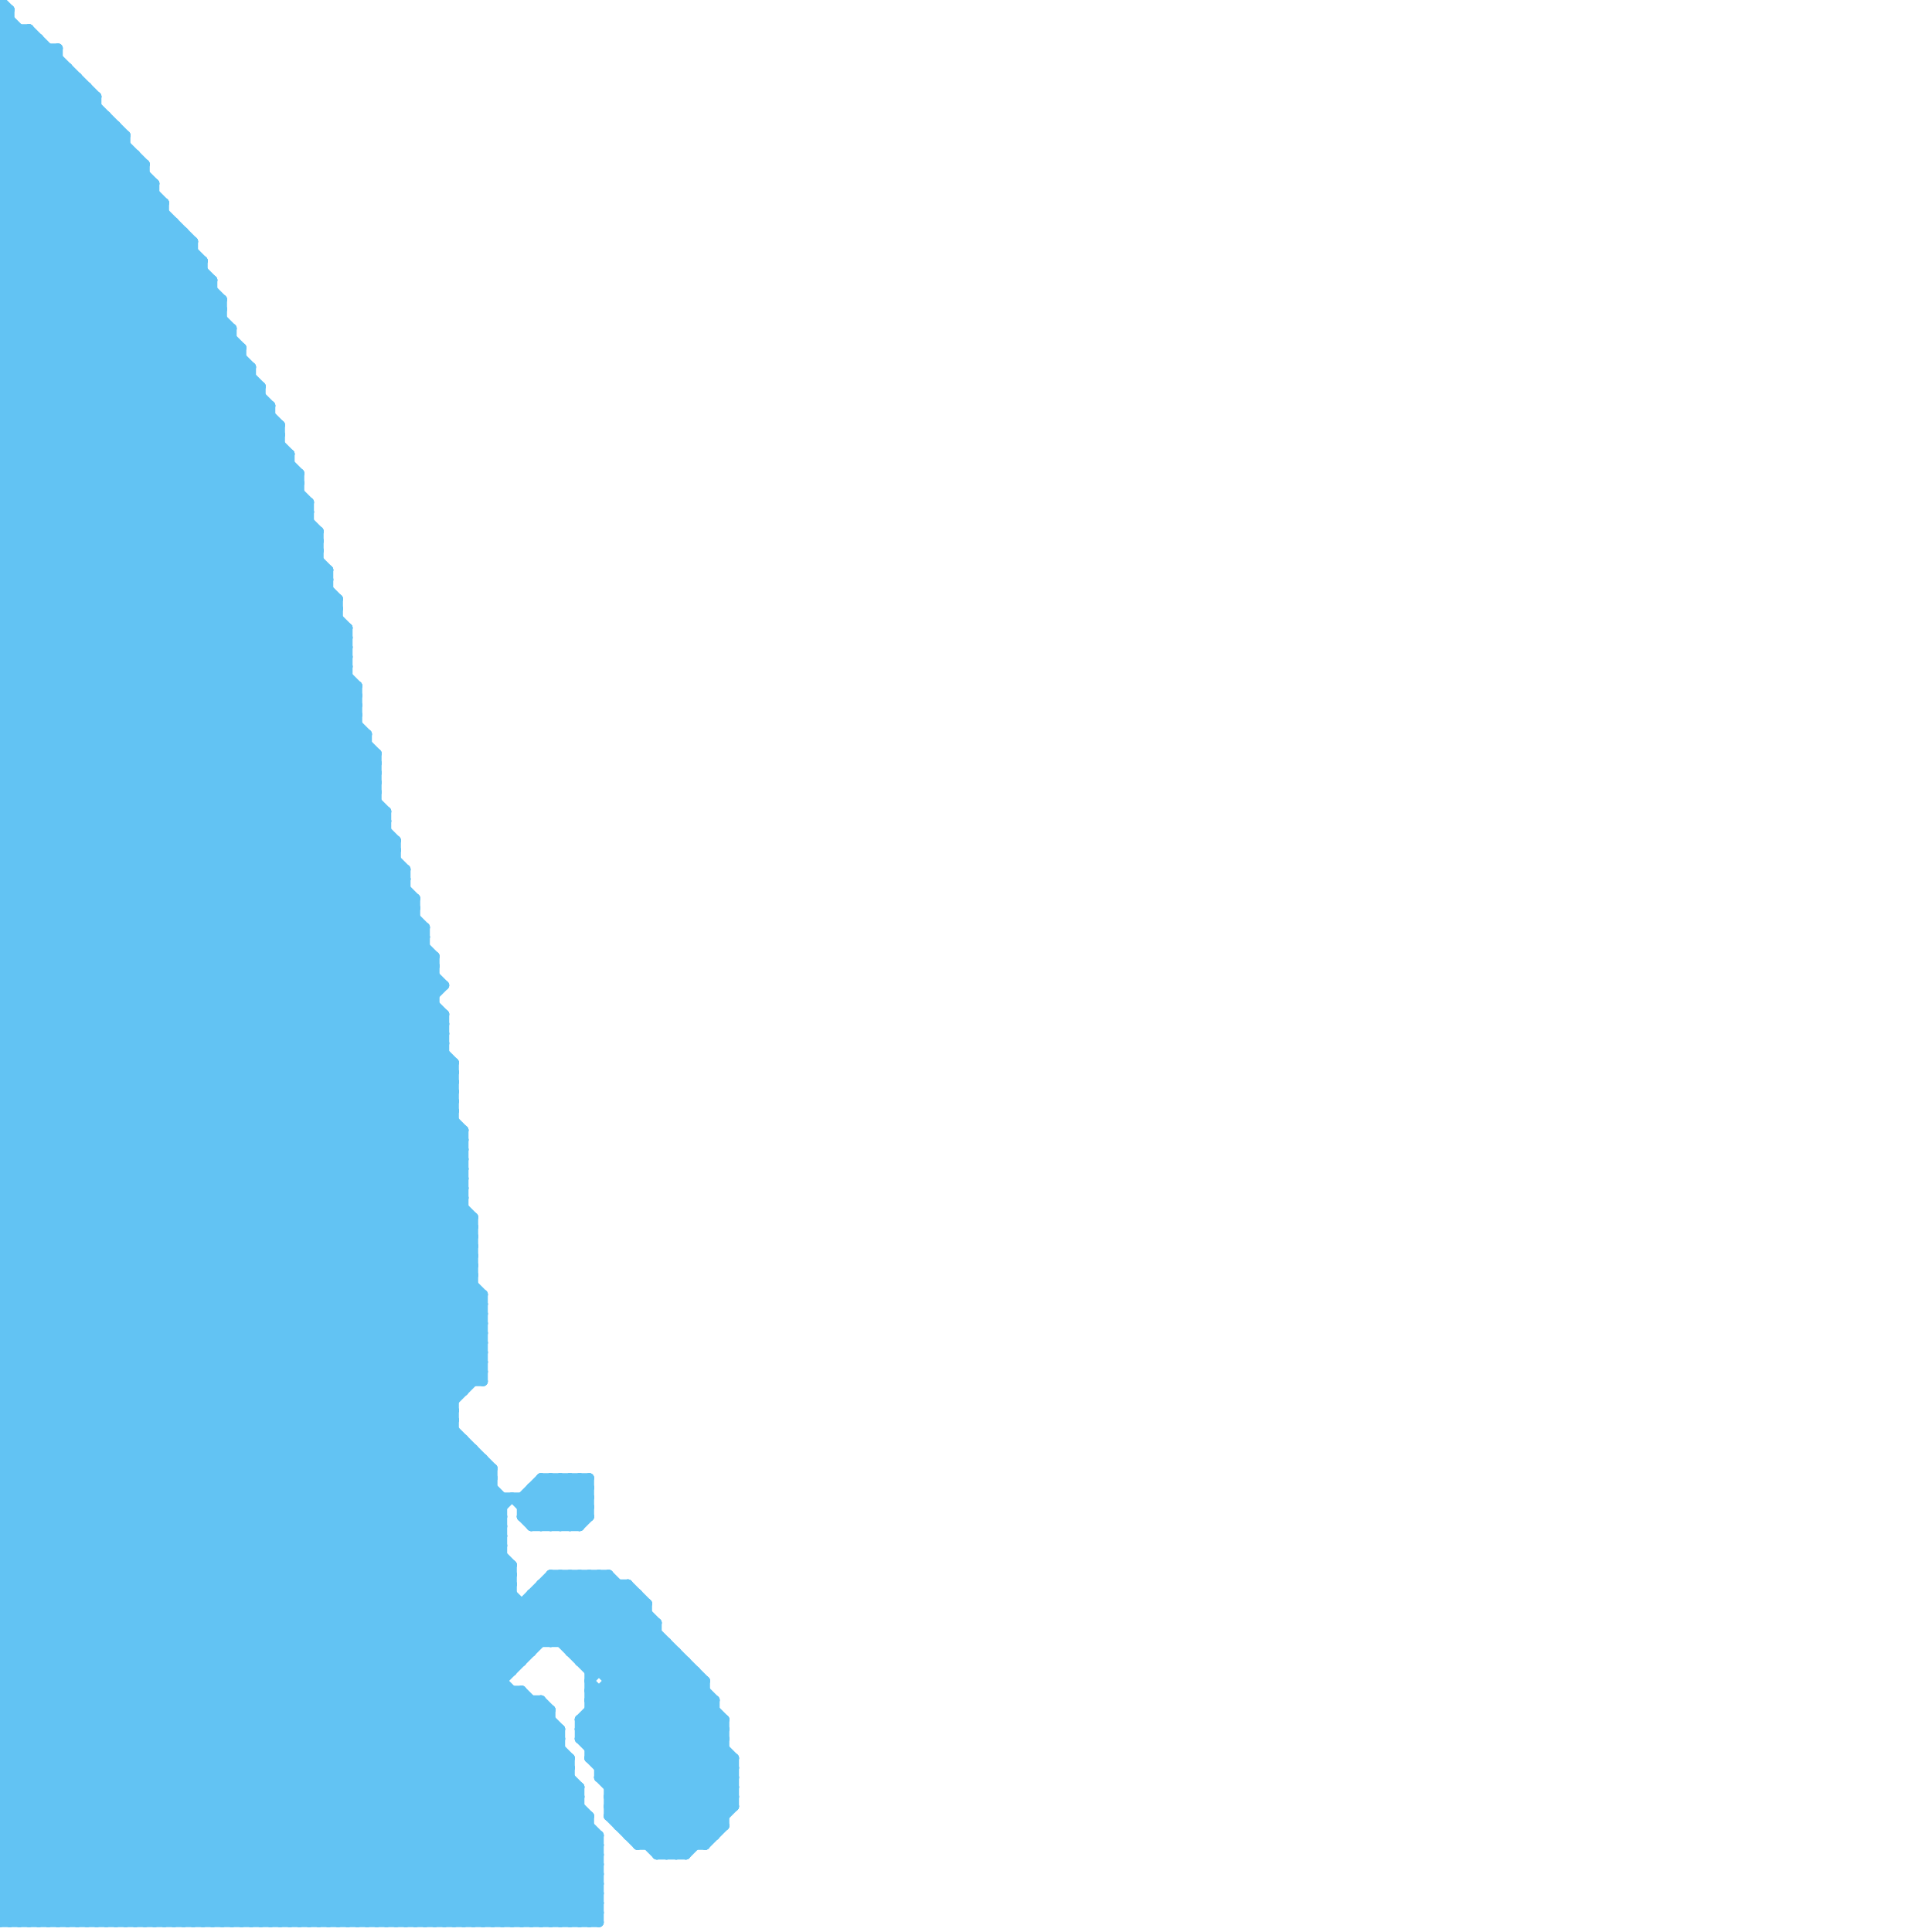 
<svg version="1.1" xmlns="http://www.w3.org/2000/svg" viewBox="0 0 200 200">
<style>line { stroke-width: 1; fill: none; stroke-linecap: round; stroke-linejoin: round; } .c0 { stroke: #62c3f3 }</style><line class="c0" x1="0" y1="22" x2="17" y2="22"/><line class="c0" x1="0" y1="52" x2="22" y2="30"/><line class="c0" x1="0" y1="124" x2="59" y2="183"/><line class="c0" x1="55" y1="165" x2="76" y2="186"/><line class="c0" x1="0" y1="28" x2="35" y2="63"/><line class="c0" x1="0" y1="174" x2="52" y2="174"/><line class="c0" x1="66" y1="190" x2="75" y2="181"/><line class="c0" x1="63" y1="188" x2="75" y2="188"/><line class="c0" x1="67" y1="166" x2="67" y2="191"/><line class="c0" x1="0" y1="111" x2="37" y2="74"/><line class="c0" x1="0" y1="90" x2="50" y2="140"/><line class="c0" x1="0" y1="92" x2="50" y2="142"/><line class="c0" x1="0" y1="149" x2="48" y2="149"/><line class="c0" x1="0" y1="37" x2="25" y2="37"/><line class="c0" x1="66" y1="191" x2="73" y2="191"/><line class="c0" x1="59" y1="182" x2="59" y2="199"/><line class="c0" x1="60" y1="178" x2="68" y2="170"/><line class="c0" x1="55" y1="176" x2="55" y2="199"/><line class="c0" x1="19" y1="24" x2="19" y2="199"/><line class="c0" x1="0" y1="99" x2="35" y2="64"/><line class="c0" x1="0" y1="126" x2="60" y2="186"/><line class="c0" x1="0" y1="150" x2="49" y2="199"/><line class="c0" x1="0" y1="50" x2="31" y2="50"/><line class="c0" x1="0" y1="145" x2="47" y2="145"/><line class="c0" x1="0" y1="137" x2="50" y2="137"/><line class="c0" x1="0" y1="147" x2="47" y2="147"/><line class="c0" x1="8" y1="199" x2="52" y2="155"/><line class="c0" x1="0" y1="97" x2="47" y2="144"/><line class="c0" x1="0" y1="102" x2="46" y2="102"/><line class="c0" x1="0" y1="71" x2="28" y2="43"/><line class="c0" x1="0" y1="199" x2="62" y2="199"/><line class="c0" x1="34" y1="199" x2="56" y2="177"/><line class="c0" x1="0" y1="44" x2="19" y2="25"/><line class="c0" x1="0" y1="24" x2="19" y2="24"/><line class="c0" x1="0" y1="181" x2="18" y2="199"/><line class="c0" x1="0" y1="193" x2="62" y2="193"/><line class="c0" x1="0" y1="119" x2="39" y2="80"/><line class="c0" x1="0" y1="100" x2="45" y2="100"/><line class="c0" x1="0" y1="158" x2="47" y2="111"/><line class="c0" x1="0" y1="89" x2="41" y2="89"/><line class="c0" x1="0" y1="30" x2="14" y2="16"/><line class="c0" x1="0" y1="102" x2="51" y2="153"/><line class="c0" x1="0" y1="44" x2="40" y2="84"/><line class="c0" x1="0" y1="144" x2="45" y2="99"/><line class="c0" x1="60" y1="180" x2="71" y2="191"/><line class="c0" x1="0" y1="138" x2="61" y2="199"/><line class="c0" x1="0" y1="172" x2="54" y2="172"/><line class="c0" x1="0" y1="189" x2="10" y2="199"/><line class="c0" x1="0" y1="41" x2="18" y2="23"/><line class="c0" x1="65" y1="190" x2="75" y2="180"/><line class="c0" x1="0" y1="77" x2="30" y2="47"/><line class="c0" x1="0" y1="79" x2="30" y2="49"/><line class="c0" x1="0" y1="116" x2="38" y2="78"/><line class="c0" x1="0" y1="61" x2="34" y2="61"/><line class="c0" x1="0" y1="36" x2="25" y2="36"/><line class="c0" x1="0" y1="104" x2="52" y2="156"/><line class="c0" x1="0" y1="136" x2="62" y2="198"/><line class="c0" x1="0" y1="141" x2="58" y2="199"/><line class="c0" x1="54" y1="156" x2="57" y2="153"/><line class="c0" x1="0" y1="194" x2="47" y2="147"/><line class="c0" x1="0" y1="8" x2="4" y2="4"/><line class="c0" x1="0" y1="120" x2="48" y2="120"/><line class="c0" x1="0" y1="102" x2="36" y2="66"/><line class="c0" x1="0" y1="104" x2="36" y2="68"/><line class="c0" x1="0" y1="122" x2="48" y2="122"/><line class="c0" x1="54" y1="166" x2="54" y2="172"/><line class="c0" x1="0" y1="196" x2="47" y2="149"/><line class="c0" x1="0" y1="34" x2="24" y2="34"/><line class="c0" x1="4" y1="4" x2="4" y2="199"/><line class="c0" x1="0" y1="149" x2="50" y2="199"/><line class="c0" x1="0" y1="74" x2="29" y2="45"/><line class="c0" x1="0" y1="55" x2="45" y2="100"/><line class="c0" x1="0" y1="126" x2="49" y2="126"/><line class="c0" x1="0" y1="76" x2="29" y2="47"/><line class="c0" x1="0" y1="93" x2="43" y2="93"/><line class="c0" x1="58" y1="179" x2="58" y2="199"/><line class="c0" x1="64" y1="164" x2="64" y2="189"/><line class="c0" x1="46" y1="105" x2="46" y2="199"/><line class="c0" x1="25" y1="199" x2="61" y2="163"/><line class="c0" x1="0" y1="6" x2="21" y2="27"/><line class="c0" x1="0" y1="99" x2="45" y2="99"/><line class="c0" x1="61" y1="176" x2="74" y2="176"/><line class="c0" x1="48" y1="149" x2="48" y2="199"/><line class="c0" x1="61" y1="182" x2="76" y2="182"/><line class="c0" x1="0" y1="188" x2="61" y2="188"/><line class="c0" x1="65" y1="164" x2="65" y2="190"/><line class="c0" x1="0" y1="113" x2="57" y2="170"/><line class="c0" x1="0" y1="152" x2="47" y2="199"/><line class="c0" x1="0" y1="84" x2="40" y2="84"/><line class="c0" x1="37" y1="71" x2="37" y2="199"/><line class="c0" x1="0" y1="52" x2="32" y2="52"/><line class="c0" x1="0" y1="190" x2="62" y2="190"/><line class="c0" x1="0" y1="54" x2="32" y2="54"/><line class="c0" x1="0" y1="165" x2="53" y2="165"/><line class="c0" x1="60" y1="179" x2="72" y2="191"/><line class="c0" x1="0" y1="78" x2="30" y2="48"/><line class="c0" x1="0" y1="156" x2="52" y2="156"/><line class="c0" x1="0" y1="118" x2="54" y2="172"/><line class="c0" x1="0" y1="121" x2="39" y2="82"/><line class="c0" x1="0" y1="179" x2="49" y2="130"/><line class="c0" x1="0" y1="181" x2="49" y2="132"/><line class="c0" x1="40" y1="199" x2="58" y2="181"/><line class="c0" x1="0" y1="115" x2="47" y2="115"/><line class="c0" x1="0" y1="0" x2="0" y2="199"/><line class="c0" x1="0" y1="197" x2="2" y2="199"/><line class="c0" x1="0" y1="65" x2="47" y2="112"/><line class="c0" x1="60" y1="172" x2="71" y2="172"/><line class="c0" x1="0" y1="73" x2="29" y2="44"/><line class="c0" x1="0" y1="67" x2="47" y2="114"/><line class="c0" x1="0" y1="1" x2="1" y2="1"/><line class="c0" x1="0" y1="125" x2="40" y2="85"/><line class="c0" x1="26" y1="38" x2="26" y2="199"/><line class="c0" x1="0" y1="123" x2="59" y2="182"/><line class="c0" x1="0" y1="169" x2="48" y2="121"/><line class="c0" x1="0" y1="47" x2="30" y2="47"/><line class="c0" x1="0" y1="139" x2="50" y2="139"/><line class="c0" x1="55" y1="154" x2="61" y2="154"/><line class="c0" x1="0" y1="18" x2="9" y2="9"/><line class="c0" x1="0" y1="23" x2="33" y2="56"/><line class="c0" x1="0" y1="81" x2="31" y2="50"/><line class="c0" x1="0" y1="125" x2="60" y2="185"/><line class="c0" x1="53" y1="162" x2="53" y2="173"/><line class="c0" x1="0" y1="83" x2="31" y2="52"/><line class="c0" x1="0" y1="16" x2="14" y2="16"/><line class="c0" x1="0" y1="184" x2="50" y2="134"/><line class="c0" x1="0" y1="65" x2="26" y2="39"/><line class="c0" x1="61" y1="172" x2="67" y2="166"/><line class="c0" x1="0" y1="97" x2="44" y2="97"/><line class="c0" x1="0" y1="172" x2="48" y2="124"/><line class="c0" x1="0" y1="30" x2="36" y2="66"/><line class="c0" x1="0" y1="0" x2="1" y2="1"/><line class="c0" x1="56" y1="164" x2="56" y2="170"/><line class="c0" x1="61" y1="182" x2="71" y2="192"/><line class="c0" x1="0" y1="77" x2="49" y2="126"/><line class="c0" x1="0" y1="79" x2="49" y2="128"/><line class="c0" x1="0" y1="192" x2="62" y2="192"/><line class="c0" x1="60" y1="163" x2="60" y2="172"/><line class="c0" x1="0" y1="122" x2="58" y2="180"/><line class="c0" x1="20" y1="199" x2="53" y2="166"/><line class="c0" x1="24" y1="34" x2="24" y2="199"/><line class="c0" x1="0" y1="45" x2="40" y2="85"/><line class="c0" x1="63" y1="188" x2="74" y2="177"/><line class="c0" x1="55" y1="157" x2="59" y2="153"/><line class="c0" x1="62" y1="190" x2="62" y2="199"/><line class="c0" x1="0" y1="42" x2="18" y2="24"/><line class="c0" x1="63" y1="188" x2="66" y2="191"/><line class="c0" x1="0" y1="137" x2="62" y2="199"/><line class="c0" x1="0" y1="119" x2="48" y2="119"/><line class="c0" x1="2" y1="3" x2="2" y2="199"/><line class="c0" x1="0" y1="121" x2="48" y2="121"/><line class="c0" x1="0" y1="9" x2="4" y2="5"/><line class="c0" x1="0" y1="37" x2="16" y2="21"/><line class="c0" x1="0" y1="185" x2="50" y2="135"/><line class="c0" x1="0" y1="171" x2="48" y2="123"/><line class="c0" x1="0" y1="6" x2="6" y2="6"/><line class="c0" x1="0" y1="11" x2="10" y2="11"/><line class="c0" x1="0" y1="29" x2="36" y2="65"/><line class="c0" x1="0" y1="185" x2="60" y2="185"/><line class="c0" x1="0" y1="54" x2="45" y2="99"/><line class="c0" x1="0" y1="198" x2="62" y2="198"/><line class="c0" x1="0" y1="32" x2="15" y2="17"/><line class="c0" x1="0" y1="34" x2="15" y2="19"/><line class="c0" x1="0" y1="189" x2="61" y2="189"/><line class="c0" x1="0" y1="7" x2="22" y2="29"/><line class="c0" x1="0" y1="63" x2="35" y2="63"/><line class="c0" x1="63" y1="187" x2="74" y2="176"/><line class="c0" x1="0" y1="89" x2="33" y2="56"/><line class="c0" x1="0" y1="185" x2="14" y2="199"/><line class="c0" x1="0" y1="51" x2="43" y2="94"/><line class="c0" x1="28" y1="199" x2="52" y2="175"/><line class="c0" x1="59" y1="158" x2="61" y2="156"/><line class="c0" x1="0" y1="36" x2="16" y2="20"/><line class="c0" x1="62" y1="163" x2="73" y2="174"/><line class="c0" x1="0" y1="188" x2="11" y2="199"/><line class="c0" x1="0" y1="116" x2="47" y2="116"/><line class="c0" x1="67" y1="191" x2="76" y2="182"/><line class="c0" x1="69" y1="192" x2="76" y2="185"/><line class="c0" x1="13" y1="14" x2="13" y2="199"/><line class="c0" x1="30" y1="199" x2="54" y2="175"/><line class="c0" x1="0" y1="75" x2="48" y2="123"/><line class="c0" x1="0" y1="72" x2="37" y2="72"/><line class="c0" x1="0" y1="146" x2="45" y2="101"/><line class="c0" x1="0" y1="66" x2="47" y2="113"/><line class="c0" x1="60" y1="163" x2="75" y2="178"/><line class="c0" x1="0" y1="145" x2="54" y2="199"/><line class="c0" x1="0" y1="196" x2="3" y2="199"/><line class="c0" x1="0" y1="76" x2="38" y2="76"/><line class="c0" x1="20" y1="25" x2="20" y2="199"/><line class="c0" x1="0" y1="148" x2="51" y2="199"/><line class="c0" x1="0" y1="136" x2="50" y2="136"/><line class="c0" x1="0" y1="138" x2="50" y2="138"/><line class="c0" x1="0" y1="148" x2="46" y2="102"/><line class="c0" x1="0" y1="27" x2="35" y2="62"/><line class="c0" x1="0" y1="50" x2="43" y2="93"/><line class="c0" x1="0" y1="11" x2="25" y2="36"/><line class="c0" x1="34" y1="59" x2="34" y2="199"/><line class="c0" x1="0" y1="66" x2="26" y2="40"/><line class="c0" x1="58" y1="158" x2="61" y2="155"/><line class="c0" x1="69" y1="170" x2="69" y2="192"/><line class="c0" x1="0" y1="96" x2="48" y2="144"/><line class="c0" x1="56" y1="154" x2="60" y2="158"/><line class="c0" x1="65" y1="190" x2="74" y2="190"/><line class="c0" x1="0" y1="108" x2="37" y2="71"/><line class="c0" x1="0" y1="78" x2="49" y2="127"/><line class="c0" x1="0" y1="25" x2="12" y2="13"/><line class="c0" x1="0" y1="110" x2="37" y2="73"/><line class="c0" x1="0" y1="89" x2="50" y2="139"/><line class="c0" x1="0" y1="5" x2="20" y2="25"/><line class="c0" x1="60" y1="178" x2="73" y2="191"/><line class="c0" x1="0" y1="15" x2="7" y2="8"/><line class="c0" x1="3" y1="3" x2="3" y2="199"/><line class="c0" x1="0" y1="65" x2="36" y2="65"/><line class="c0" x1="0" y1="187" x2="12" y2="199"/><line class="c0" x1="0" y1="67" x2="36" y2="67"/><line class="c0" x1="0" y1="19" x2="31" y2="50"/><line class="c0" x1="57" y1="163" x2="63" y2="163"/><line class="c0" x1="47" y1="199" x2="60" y2="186"/><line class="c0" x1="0" y1="144" x2="55" y2="199"/><line class="c0" x1="0" y1="175" x2="49" y2="126"/><line class="c0" x1="0" y1="56" x2="23" y2="33"/><line class="c0" x1="0" y1="111" x2="53" y2="164"/><line class="c0" x1="54" y1="175" x2="58" y2="179"/><line class="c0" x1="14" y1="16" x2="14" y2="199"/><line class="c0" x1="0" y1="68" x2="47" y2="115"/><line class="c0" x1="0" y1="93" x2="34" y2="59"/><line class="c0" x1="50" y1="134" x2="50" y2="143"/><line class="c0" x1="0" y1="133" x2="49" y2="133"/><line class="c0" x1="62" y1="183" x2="72" y2="173"/><line class="c0" x1="61" y1="180" x2="70" y2="171"/><line class="c0" x1="0" y1="69" x2="27" y2="42"/><line class="c0" x1="0" y1="170" x2="48" y2="122"/><line class="c0" x1="51" y1="152" x2="51" y2="199"/><line class="c0" x1="0" y1="10" x2="10" y2="10"/><line class="c0" x1="0" y1="62" x2="46" y2="108"/><line class="c0" x1="73" y1="191" x2="75" y2="189"/><line class="c0" x1="56" y1="176" x2="57" y2="177"/><line class="c0" x1="0" y1="60" x2="34" y2="60"/><line class="c0" x1="29" y1="199" x2="53" y2="175"/><line class="c0" x1="0" y1="155" x2="61" y2="155"/><line class="c0" x1="23" y1="31" x2="23" y2="199"/><line class="c0" x1="0" y1="101" x2="36" y2="65"/><line class="c0" x1="0" y1="161" x2="52" y2="161"/><line class="c0" x1="5" y1="199" x2="51" y2="153"/><line class="c0" x1="37" y1="199" x2="57" y2="179"/><line class="c0" x1="56" y1="176" x2="56" y2="199"/><line class="c0" x1="61" y1="182" x2="71" y2="172"/><line class="c0" x1="0" y1="62" x2="35" y2="62"/><line class="c0" x1="0" y1="39" x2="26" y2="39"/><line class="c0" x1="0" y1="176" x2="23" y2="199"/><line class="c0" x1="0" y1="57" x2="23" y2="34"/><line class="c0" x1="0" y1="80" x2="49" y2="129"/><line class="c0" x1="0" y1="25" x2="34" y2="59"/><line class="c0" x1="0" y1="115" x2="55" y2="170"/><line class="c0" x1="56" y1="158" x2="61" y2="153"/><line class="c0" x1="0" y1="167" x2="67" y2="167"/><line class="c0" x1="76" y1="182" x2="76" y2="187"/><line class="c0" x1="0" y1="51" x2="22" y2="29"/><line class="c0" x1="0" y1="198" x2="48" y2="150"/><line class="c0" x1="0" y1="74" x2="48" y2="122"/><line class="c0" x1="0" y1="169" x2="68" y2="169"/><line class="c0" x1="0" y1="76" x2="48" y2="124"/><line class="c0" x1="0" y1="193" x2="6" y2="199"/><line class="c0" x1="0" y1="164" x2="35" y2="199"/><line class="c0" x1="15" y1="17" x2="15" y2="199"/><line class="c0" x1="59" y1="171" x2="65" y2="165"/><line class="c0" x1="0" y1="20" x2="16" y2="20"/><line class="c0" x1="0" y1="25" x2="20" y2="25"/><line class="c0" x1="0" y1="55" x2="33" y2="55"/><line class="c0" x1="0" y1="150" x2="49" y2="150"/><line class="c0" x1="0" y1="195" x2="47" y2="148"/><line class="c0" x1="0" y1="191" x2="50" y2="141"/><line class="c0" x1="55" y1="154" x2="55" y2="158"/><line class="c0" x1="0" y1="27" x2="21" y2="27"/><line class="c0" x1="33" y1="199" x2="56" y2="176"/><line class="c0" x1="0" y1="86" x2="40" y2="86"/><line class="c0" x1="0" y1="40" x2="17" y2="23"/><line class="c0" x1="0" y1="95" x2="48" y2="143"/><line class="c0" x1="56" y1="153" x2="60" y2="157"/><line class="c0" x1="0" y1="64" x2="35" y2="64"/><line class="c0" x1="0" y1="86" x2="50" y2="136"/><line class="c0" x1="0" y1="88" x2="50" y2="138"/><line class="c0" x1="0" y1="26" x2="12" y2="14"/><line class="c0" x1="0" y1="184" x2="15" y2="199"/><line class="c0" x1="48" y1="117" x2="48" y2="144"/><line class="c0" x1="0" y1="97" x2="35" y2="62"/><line class="c0" x1="0" y1="41" x2="27" y2="41"/><line class="c0" x1="61" y1="199" x2="62" y2="198"/><line class="c0" x1="0" y1="68" x2="36" y2="68"/><line class="c0" x1="0" y1="119" x2="53" y2="172"/><line class="c0" x1="63" y1="186" x2="76" y2="186"/><line class="c0" x1="2" y1="199" x2="50" y2="151"/><line class="c0" x1="62" y1="182" x2="71" y2="173"/><line class="c0" x1="0" y1="35" x2="16" y2="19"/><line class="c0" x1="0" y1="46" x2="41" y2="87"/><line class="c0" x1="43" y1="199" x2="59" y2="183"/><line class="c0" x1="0" y1="192" x2="7" y2="199"/><line class="c0" x1="16" y1="199" x2="53" y2="162"/><line class="c0" x1="0" y1="197" x2="62" y2="197"/><line class="c0" x1="52" y1="155" x2="52" y2="199"/><line class="c0" x1="59" y1="153" x2="59" y2="158"/><line class="c0" x1="61" y1="176" x2="68" y2="169"/><line class="c0" x1="0" y1="9" x2="9" y2="9"/><line class="c0" x1="0" y1="14" x2="13" y2="14"/><line class="c0" x1="0" y1="195" x2="4" y2="199"/><line class="c0" x1="62" y1="183" x2="76" y2="183"/><line class="c0" x1="0" y1="55" x2="23" y2="32"/><line class="c0" x1="0" y1="15" x2="29" y2="44"/><line class="c0" x1="0" y1="36" x2="37" y2="73"/><line class="c0" x1="0" y1="124" x2="40" y2="84"/><line class="c0" x1="0" y1="126" x2="40" y2="86"/><line class="c0" x1="0" y1="61" x2="46" y2="107"/><line class="c0" x1="0" y1="198" x2="1" y2="199"/><line class="c0" x1="0" y1="27" x2="13" y2="14"/><line class="c0" x1="0" y1="29" x2="13" y2="16"/><line class="c0" x1="0" y1="114" x2="38" y2="76"/><line class="c0" x1="0" y1="59" x2="34" y2="59"/><line class="c0" x1="0" y1="151" x2="46" y2="105"/><line class="c0" x1="0" y1="134" x2="62" y2="196"/><line class="c0" x1="27" y1="199" x2="63" y2="163"/><line class="c0" x1="0" y1="173" x2="53" y2="173"/><line class="c0" x1="60" y1="199" x2="62" y2="197"/><line class="c0" x1="0" y1="101" x2="51" y2="152"/><line class="c0" x1="0" y1="24" x2="33" y2="57"/><line class="c0" x1="0" y1="82" x2="31" y2="51"/><line class="c0" x1="0" y1="8" x2="23" y2="31"/><line class="c0" x1="0" y1="38" x2="26" y2="38"/><line class="c0" x1="0" y1="82" x2="39" y2="82"/><line class="c0" x1="50" y1="151" x2="50" y2="199"/><line class="c0" x1="0" y1="109" x2="37" y2="72"/><line class="c0" x1="0" y1="116" x2="55" y2="171"/><line class="c0" x1="0" y1="26" x2="34" y2="60"/><line class="c0" x1="36" y1="65" x2="36" y2="199"/><line class="c0" x1="7" y1="7" x2="7" y2="199"/><line class="c0" x1="0" y1="186" x2="13" y2="199"/><line class="c0" x1="61" y1="173" x2="72" y2="173"/><line class="c0" x1="0" y1="166" x2="67" y2="166"/><line class="c0" x1="45" y1="99" x2="45" y2="199"/><line class="c0" x1="0" y1="16" x2="29" y2="45"/><line class="c0" x1="0" y1="121" x2="52" y2="173"/><line class="c0" x1="0" y1="73" x2="48" y2="121"/><line class="c0" x1="0" y1="129" x2="41" y2="88"/><line class="c0" x1="0" y1="131" x2="41" y2="90"/><line class="c0" x1="0" y1="194" x2="5" y2="199"/><line class="c0" x1="0" y1="117" x2="39" y2="78"/><line class="c0" x1="31" y1="49" x2="31" y2="199"/><line class="c0" x1="0" y1="123" x2="48" y2="123"/><line class="c0" x1="64" y1="189" x2="75" y2="178"/><line class="c0" x1="61" y1="176" x2="74" y2="189"/><line class="c0" x1="42" y1="90" x2="42" y2="199"/><line class="c0" x1="9" y1="9" x2="9" y2="199"/><line class="c0" x1="62" y1="175" x2="62" y2="184"/><line class="c0" x1="59" y1="170" x2="65" y2="164"/><line class="c0" x1="0" y1="19" x2="16" y2="19"/><line class="c0" x1="62" y1="184" x2="72" y2="174"/><line class="c0" x1="57" y1="153" x2="61" y2="157"/><line class="c0" x1="0" y1="26" x2="20" y2="26"/><line class="c0" x1="63" y1="174" x2="73" y2="174"/><line class="c0" x1="0" y1="190" x2="50" y2="140"/><line class="c0" x1="0" y1="192" x2="50" y2="142"/><line class="c0" x1="0" y1="81" x2="39" y2="81"/><line class="c0" x1="0" y1="63" x2="47" y2="110"/><line class="c0" x1="0" y1="83" x2="39" y2="83"/><line class="c0" x1="9" y1="199" x2="53" y2="155"/><line class="c0" x1="0" y1="13" x2="27" y2="40"/><line class="c0" x1="47" y1="110" x2="47" y2="199"/><line class="c0" x1="0" y1="172" x2="27" y2="199"/><line class="c0" x1="0" y1="178" x2="57" y2="178"/><line class="c0" x1="51" y1="199" x2="61" y2="189"/><line class="c0" x1="0" y1="3" x2="3" y2="3"/><line class="c0" x1="0" y1="20" x2="10" y2="10"/><line class="c0" x1="0" y1="165" x2="48" y2="117"/><line class="c0" x1="0" y1="22" x2="10" y2="12"/><line class="c0" x1="0" y1="112" x2="61" y2="173"/><line class="c0" x1="0" y1="141" x2="50" y2="141"/><line class="c0" x1="0" y1="176" x2="56" y2="176"/><line class="c0" x1="0" y1="10" x2="5" y2="5"/><line class="c0" x1="0" y1="143" x2="50" y2="143"/><line class="c0" x1="0" y1="91" x2="33" y2="58"/><line class="c0" x1="0" y1="128" x2="41" y2="87"/><line class="c0" x1="0" y1="87" x2="50" y2="137"/><line class="c0" x1="0" y1="144" x2="48" y2="144"/><line class="c0" x1="0" y1="180" x2="19" y2="199"/><line class="c0" x1="0" y1="182" x2="49" y2="133"/><line class="c0" x1="0" y1="40" x2="27" y2="40"/><line class="c0" x1="49" y1="150" x2="49" y2="199"/><line class="c0" x1="0" y1="176" x2="49" y2="127"/><line class="c0" x1="0" y1="20" x2="32" y2="52"/><line class="c0" x1="63" y1="187" x2="76" y2="187"/><line class="c0" x1="0" y1="162" x2="47" y2="115"/><line class="c0" x1="0" y1="47" x2="41" y2="88"/><line class="c0" x1="0" y1="183" x2="16" y2="199"/><line class="c0" x1="8" y1="8" x2="8" y2="199"/><line class="c0" x1="0" y1="86" x2="32" y2="54"/><line class="c0" x1="39" y1="199" x2="58" y2="180"/><line class="c0" x1="61" y1="175" x2="75" y2="189"/><line class="c0" x1="0" y1="194" x2="62" y2="194"/><line class="c0" x1="12" y1="199" x2="52" y2="159"/><line class="c0" x1="0" y1="196" x2="62" y2="196"/><line class="c0" x1="11" y1="199" x2="52" y2="158"/><line class="c0" x1="68" y1="192" x2="71" y2="192"/><line class="c0" x1="0" y1="43" x2="19" y2="24"/><line class="c0" x1="58" y1="163" x2="75" y2="180"/><line class="c0" x1="0" y1="31" x2="14" y2="17"/><line class="c0" x1="3" y1="3" x2="10" y2="10"/><line class="c0" x1="73" y1="174" x2="73" y2="191"/><line class="c0" x1="0" y1="140" x2="59" y2="199"/><line class="c0" x1="0" y1="168" x2="31" y2="199"/><line class="c0" x1="31" y1="199" x2="54" y2="176"/><line class="c0" x1="0" y1="54" x2="23" y2="31"/><line class="c0" x1="62" y1="184" x2="76" y2="184"/><line class="c0" x1="0" y1="35" x2="37" y2="72"/><line class="c0" x1="55" y1="158" x2="60" y2="158"/><line class="c0" x1="57" y1="177" x2="57" y2="199"/><line class="c0" x1="0" y1="171" x2="28" y2="199"/><line class="c0" x1="0" y1="28" x2="13" y2="15"/><line class="c0" x1="0" y1="133" x2="62" y2="195"/><line class="c0" x1="0" y1="28" x2="21" y2="28"/><line class="c0" x1="0" y1="135" x2="62" y2="197"/><line class="c0" x1="53" y1="199" x2="62" y2="190"/><line class="c0" x1="0" y1="117" x2="48" y2="117"/><line class="c0" x1="60" y1="180" x2="69" y2="171"/><line class="c0" x1="0" y1="174" x2="25" y2="199"/><line class="c0" x1="0" y1="94" x2="49" y2="143"/><line class="c0" x1="0" y1="9" x2="23" y2="32"/><line class="c0" x1="61" y1="163" x2="61" y2="182"/><line class="c0" x1="57" y1="153" x2="57" y2="158"/><line class="c0" x1="74" y1="176" x2="74" y2="190"/><line class="c0" x1="0" y1="133" x2="42" y2="91"/><line class="c0" x1="21" y1="199" x2="57" y2="163"/><line class="c0" x1="56" y1="165" x2="76" y2="185"/><line class="c0" x1="0" y1="135" x2="42" y2="93"/><line class="c0" x1="0" y1="182" x2="17" y2="199"/><line class="c0" x1="57" y1="163" x2="57" y2="170"/><line class="c0" x1="54" y1="155" x2="56" y2="153"/><line class="c0" x1="72" y1="173" x2="72" y2="191"/><line class="c0" x1="0" y1="160" x2="52" y2="160"/><line class="c0" x1="23" y1="199" x2="59" y2="163"/><line class="c0" x1="63" y1="187" x2="68" y2="192"/><line class="c0" x1="0" y1="191" x2="8" y2="199"/><line class="c0" x1="0" y1="41" x2="39" y2="80"/><line class="c0" x1="0" y1="130" x2="41" y2="89"/><line class="c0" x1="0" y1="2" x2="15" y2="17"/><line class="c0" x1="0" y1="162" x2="53" y2="162"/><line class="c0" x1="55" y1="158" x2="60" y2="153"/><line class="c0" x1="0" y1="43" x2="39" y2="82"/><line class="c0" x1="0" y1="132" x2="62" y2="194"/><line class="c0" x1="0" y1="108" x2="46" y2="108"/><line class="c0" x1="4" y1="199" x2="51" y2="152"/><line class="c0" x1="41" y1="87" x2="41" y2="199"/><line class="c0" x1="0" y1="118" x2="39" y2="79"/><line class="c0" x1="60" y1="179" x2="69" y2="170"/><line class="c0" x1="0" y1="118" x2="48" y2="118"/><line class="c0" x1="0" y1="12" x2="26" y2="38"/><line class="c0" x1="0" y1="164" x2="47" y2="117"/><line class="c0" x1="0" y1="160" x2="39" y2="199"/><line class="c0" x1="0" y1="112" x2="47" y2="112"/><line class="c0" x1="0" y1="114" x2="47" y2="114"/><line class="c0" x1="0" y1="150" x2="45" y2="105"/><line class="c0" x1="11" y1="12" x2="11" y2="199"/><line class="c0" x1="0" y1="132" x2="42" y2="90"/><line class="c0" x1="70" y1="192" x2="76" y2="186"/><line class="c0" x1="0" y1="171" x2="55" y2="171"/><line class="c0" x1="54" y1="157" x2="55" y2="158"/><line class="c0" x1="0" y1="108" x2="52" y2="160"/><line class="c0" x1="0" y1="177" x2="57" y2="177"/><line class="c0" x1="0" y1="1" x2="13" y2="14"/><line class="c0" x1="0" y1="7" x2="7" y2="7"/><line class="c0" x1="0" y1="21" x2="10" y2="11"/><line class="c0" x1="0" y1="148" x2="47" y2="148"/><line class="c0" x1="0" y1="140" x2="50" y2="140"/><line class="c0" x1="0" y1="153" x2="51" y2="153"/><line class="c0" x1="0" y1="142" x2="50" y2="142"/><line class="c0" x1="0" y1="90" x2="33" y2="57"/><line class="c0" x1="60" y1="171" x2="66" y2="165"/><line class="c0" x1="0" y1="134" x2="50" y2="134"/><line class="c0" x1="0" y1="92" x2="33" y2="59"/><line class="c0" x1="0" y1="98" x2="47" y2="145"/><line class="c0" x1="0" y1="100" x2="47" y2="147"/><line class="c0" x1="0" y1="80" x2="31" y2="49"/><line class="c0" x1="0" y1="190" x2="9" y2="199"/><line class="c0" x1="57" y1="170" x2="63" y2="164"/><line class="c0" x1="0" y1="18" x2="15" y2="18"/><line class="c0" x1="0" y1="103" x2="45" y2="103"/><line class="c0" x1="0" y1="64" x2="26" y2="38"/><line class="c0" x1="0" y1="161" x2="47" y2="114"/><line class="c0" x1="0" y1="21" x2="32" y2="53"/><line class="c0" x1="0" y1="163" x2="47" y2="116"/><line class="c0" x1="0" y1="167" x2="48" y2="119"/><line class="c0" x1="0" y1="156" x2="43" y2="199"/><line class="c0" x1="0" y1="111" x2="47" y2="111"/><line class="c0" x1="0" y1="73" x2="37" y2="73"/><line class="c0" x1="0" y1="87" x2="32" y2="55"/><line class="c0" x1="0" y1="113" x2="47" y2="113"/><line class="c0" x1="61" y1="188" x2="61" y2="199"/><line class="c0" x1="0" y1="149" x2="45" y2="104"/><line class="c0" x1="57" y1="158" x2="61" y2="154"/><line class="c0" x1="0" y1="120" x2="53" y2="173"/><line class="c0" x1="61" y1="174" x2="75" y2="188"/><line class="c0" x1="7" y1="199" x2="51" y2="155"/><line class="c0" x1="0" y1="164" x2="53" y2="164"/><line class="c0" x1="59" y1="199" x2="62" y2="196"/><line class="c0" x1="0" y1="137" x2="43" y2="94"/><line class="c0" x1="0" y1="159" x2="40" y2="199"/><line class="c0" x1="1" y1="199" x2="49" y2="151"/><line class="c0" x1="58" y1="170" x2="64" y2="164"/><line class="c0" x1="0" y1="107" x2="52" y2="159"/><line class="c0" x1="58" y1="153" x2="61" y2="156"/><line class="c0" x1="35" y1="62" x2="35" y2="199"/><line class="c0" x1="62" y1="163" x2="62" y2="173"/><line class="c0" x1="0" y1="107" x2="36" y2="71"/><line class="c0" x1="15" y1="199" x2="52" y2="162"/><line class="c0" x1="0" y1="24" x2="11" y2="13"/><line class="c0" x1="35" y1="199" x2="57" y2="177"/><line class="c0" x1="0" y1="95" x2="34" y2="61"/><line class="c0" x1="0" y1="64" x2="47" y2="111"/><line class="c0" x1="0" y1="109" x2="53" y2="162"/><line class="c0" x1="0" y1="48" x2="30" y2="48"/><line class="c0" x1="0" y1="15" x2="13" y2="15"/><line class="c0" x1="58" y1="163" x2="58" y2="170"/><line class="c0" x1="28" y1="42" x2="28" y2="199"/><line class="c0" x1="0" y1="127" x2="49" y2="127"/><line class="c0" x1="0" y1="58" x2="45" y2="103"/><line class="c0" x1="0" y1="94" x2="43" y2="94"/><line class="c0" x1="0" y1="129" x2="49" y2="129"/><line class="c0" x1="60" y1="153" x2="60" y2="158"/><line class="c0" x1="0" y1="131" x2="49" y2="131"/><line class="c0" x1="24" y1="199" x2="60" y2="163"/><line class="c0" x1="42" y1="199" x2="59" y2="182"/><line class="c0" x1="53" y1="155" x2="56" y2="158"/><line class="c0" x1="0" y1="67" x2="27" y2="40"/><line class="c0" x1="36" y1="199" x2="57" y2="178"/><line class="c0" x1="0" y1="166" x2="48" y2="118"/><line class="c0" x1="0" y1="56" x2="46" y2="102"/><line class="c0" x1="0" y1="168" x2="48" y2="120"/><line class="c0" x1="56" y1="199" x2="62" y2="193"/><line class="c0" x1="0" y1="98" x2="44" y2="98"/><line class="c0" x1="0" y1="5" x2="6" y2="5"/><line class="c0" x1="26" y1="199" x2="62" y2="163"/><line class="c0" x1="0" y1="60" x2="46" y2="106"/><line class="c0" x1="0" y1="154" x2="46" y2="108"/><line class="c0" x1="55" y1="155" x2="58" y2="158"/><line class="c0" x1="0" y1="179" x2="20" y2="199"/><line class="c0" x1="0" y1="156" x2="46" y2="110"/><line class="c0" x1="0" y1="195" x2="62" y2="195"/><line class="c0" x1="0" y1="157" x2="52" y2="157"/><line class="c0" x1="0" y1="6" x2="3" y2="3"/><line class="c0" x1="0" y1="159" x2="52" y2="159"/><line class="c0" x1="66" y1="165" x2="66" y2="191"/><line class="c0" x1="0" y1="30" x2="22" y2="30"/><line class="c0" x1="0" y1="17" x2="30" y2="47"/><line class="c0" x1="0" y1="40" x2="39" y2="79"/><line class="c0" x1="0" y1="42" x2="39" y2="81"/><line class="c0" x1="0" y1="107" x2="46" y2="107"/><line class="c0" x1="16" y1="19" x2="16" y2="199"/><line class="c0" x1="0" y1="109" x2="46" y2="109"/><line class="c0" x1="60" y1="178" x2="75" y2="178"/><line class="c0" x1="60" y1="180" x2="75" y2="180"/><line class="c0" x1="0" y1="167" x2="32" y2="199"/><line class="c0" x1="70" y1="171" x2="70" y2="192"/><line class="c0" x1="0" y1="5" x2="2" y2="3"/><line class="c0" x1="17" y1="199" x2="53" y2="163"/><line class="c0" x1="54" y1="175" x2="54" y2="199"/><line class="c0" x1="0" y1="91" x2="42" y2="91"/><line class="c0" x1="55" y1="199" x2="62" y2="192"/><line class="c0" x1="63" y1="186" x2="73" y2="176"/><line class="c0" x1="0" y1="38" x2="38" y2="76"/><line class="c0" x1="0" y1="70" x2="48" y2="118"/><line class="c0" x1="0" y1="72" x2="48" y2="120"/><line class="c0" x1="0" y1="175" x2="24" y2="199"/><line class="c0" x1="0" y1="186" x2="60" y2="186"/><line class="c0" x1="0" y1="37" x2="37" y2="74"/><line class="c0" x1="0" y1="44" x2="29" y2="44"/><line class="c0" x1="0" y1="46" x2="29" y2="46"/><line class="c0" x1="0" y1="7" x2="3" y2="4"/><line class="c0" x1="0" y1="178" x2="21" y2="199"/><line class="c0" x1="0" y1="152" x2="51" y2="152"/><line class="c0" x1="0" y1="193" x2="47" y2="146"/><line class="c0" x1="0" y1="154" x2="51" y2="154"/><line class="c0" x1="27" y1="40" x2="27" y2="199"/><line class="c0" x1="61" y1="173" x2="67" y2="167"/><line class="c0" x1="60" y1="172" x2="66" y2="166"/><line class="c0" x1="0" y1="135" x2="50" y2="135"/><line class="c0" x1="0" y1="99" x2="47" y2="146"/><line class="c0" x1="61" y1="181" x2="75" y2="181"/><line class="c0" x1="0" y1="106" x2="46" y2="106"/><line class="c0" x1="0" y1="58" x2="24" y2="34"/><line class="c0" x1="0" y1="82" x2="49" y2="131"/><line class="c0" x1="0" y1="12" x2="11" y2="12"/><line class="c0" x1="0" y1="17" x2="15" y2="17"/><line class="c0" x1="0" y1="123" x2="39" y2="84"/><line class="c0" x1="0" y1="147" x2="52" y2="199"/><line class="c0" x1="0" y1="104" x2="45" y2="104"/><line class="c0" x1="0" y1="38" x2="17" y2="21"/><line class="c0" x1="63" y1="186" x2="69" y2="192"/><line class="c0" x1="59" y1="153" x2="61" y2="155"/><line class="c0" x1="54" y1="157" x2="58" y2="153"/><line class="c0" x1="62" y1="184" x2="70" y2="192"/><line class="c0" x1="0" y1="84" x2="50" y2="134"/><line class="c0" x1="0" y1="163" x2="53" y2="163"/><line class="c0" x1="0" y1="168" x2="68" y2="168"/><line class="c0" x1="3" y1="199" x2="50" y2="152"/><line class="c0" x1="22" y1="29" x2="22" y2="199"/><line class="c0" x1="0" y1="75" x2="37" y2="75"/><line class="c0" x1="0" y1="106" x2="52" y2="158"/><line class="c0" x1="0" y1="45" x2="29" y2="45"/><line class="c0" x1="60" y1="185" x2="60" y2="199"/><line class="c0" x1="0" y1="124" x2="48" y2="124"/><line class="c0" x1="0" y1="23" x2="11" y2="12"/><line class="c0" x1="0" y1="106" x2="36" y2="70"/><line class="c0" x1="61" y1="163" x2="74" y2="176"/><line class="c0" x1="56" y1="153" x2="61" y2="153"/><line class="c0" x1="60" y1="178" x2="60" y2="180"/><line class="c0" x1="0" y1="21" x2="17" y2="21"/><line class="c0" x1="0" y1="57" x2="45" y2="102"/><line class="c0" x1="55" y1="165" x2="55" y2="171"/><line class="c0" x1="0" y1="128" x2="49" y2="128"/><line class="c0" x1="0" y1="63" x2="25" y2="38"/><line class="c0" x1="0" y1="95" x2="43" y2="95"/><line class="c0" x1="0" y1="130" x2="49" y2="130"/><line class="c0" x1="0" y1="177" x2="22" y2="199"/><line class="c0" x1="56" y1="164" x2="76" y2="184"/><line class="c0" x1="38" y1="199" x2="58" y2="179"/><line class="c0" x1="0" y1="134" x2="42" y2="92"/><line class="c0" x1="0" y1="184" x2="59" y2="184"/><line class="c0" x1="63" y1="173" x2="68" y2="168"/><line class="c0" x1="0" y1="68" x2="27" y2="41"/><line class="c0" x1="0" y1="186" x2="50" y2="136"/><line class="c0" x1="0" y1="34" x2="37" y2="71"/><line class="c0" x1="52" y1="199" x2="61" y2="190"/><line class="c0" x1="0" y1="139" x2="60" y2="199"/><line class="c0" x1="0" y1="59" x2="46" y2="105"/><line class="c0" x1="25" y1="36" x2="25" y2="199"/><line class="c0" x1="0" y1="174" x2="48" y2="126"/><line class="c0" x1="0" y1="4" x2="1" y2="3"/><line class="c0" x1="0" y1="31" x2="23" y2="31"/><line class="c0" x1="5" y1="5" x2="5" y2="199"/><line class="c0" x1="0" y1="17" x2="8" y2="9"/><line class="c0" x1="0" y1="33" x2="23" y2="33"/><line class="c0" x1="0" y1="158" x2="52" y2="158"/><line class="c0" x1="68" y1="168" x2="68" y2="192"/><line class="c0" x1="0" y1="22" x2="33" y2="55"/><line class="c0" x1="0" y1="155" x2="44" y2="199"/><line class="c0" x1="0" y1="183" x2="49" y2="134"/><line class="c0" x1="0" y1="29" x2="22" y2="29"/><line class="c0" x1="59" y1="171" x2="70" y2="171"/><line class="c0" x1="0" y1="35" x2="24" y2="35"/><line class="c0" x1="0" y1="113" x2="37" y2="76"/><line class="c0" x1="0" y1="197" x2="48" y2="149"/><line class="c0" x1="0" y1="3" x2="16" y2="19"/><line class="c0" x1="0" y1="4" x2="4" y2="4"/><line class="c0" x1="46" y1="199" x2="60" y2="185"/><line class="c0" x1="0" y1="60" x2="24" y2="36"/><line class="c0" x1="0" y1="88" x2="41" y2="88"/><line class="c0" x1="0" y1="14" x2="7" y2="7"/><line class="c0" x1="38" y1="76" x2="38" y2="199"/><line class="c0" x1="0" y1="163" x2="36" y2="199"/><line class="c0" x1="22" y1="199" x2="58" y2="163"/><line class="c0" x1="13" y1="199" x2="52" y2="160"/><line class="c0" x1="61" y1="177" x2="74" y2="177"/><line class="c0" x1="0" y1="170" x2="69" y2="170"/><line class="c0" x1="0" y1="183" x2="59" y2="183"/><line class="c0" x1="0" y1="139" x2="43" y2="96"/><line class="c0" x1="0" y1="90" x2="42" y2="90"/><line class="c0" x1="0" y1="114" x2="56" y2="170"/><line class="c0" x1="0" y1="77" x2="38" y2="77"/><line class="c0" x1="0" y1="92" x2="42" y2="92"/><line class="c0" x1="65" y1="189" x2="75" y2="179"/><line class="c0" x1="0" y1="69" x2="48" y2="117"/><line class="c0" x1="54" y1="155" x2="57" y2="158"/><line class="c0" x1="0" y1="71" x2="48" y2="119"/><line class="c0" x1="0" y1="179" x2="58" y2="179"/><line class="c0" x1="0" y1="43" x2="28" y2="43"/><line class="c0" x1="0" y1="166" x2="33" y2="199"/><line class="c0" x1="0" y1="181" x2="58" y2="181"/><line class="c0" x1="0" y1="173" x2="48" y2="125"/><line class="c0" x1="66" y1="191" x2="75" y2="182"/><line class="c0" x1="0" y1="187" x2="60" y2="187"/><line class="c0" x1="0" y1="151" x2="50" y2="151"/><line class="c0" x1="41" y1="199" x2="58" y2="182"/><line class="c0" x1="0" y1="16" x2="8" y2="8"/><line class="c0" x1="0" y1="153" x2="46" y2="107"/><line class="c0" x1="0" y1="169" x2="30" y2="199"/><line class="c0" x1="43" y1="93" x2="43" y2="199"/><line class="c0" x1="0" y1="23" x2="18" y2="23"/><line class="c0" x1="0" y1="188" x2="50" y2="138"/><line class="c0" x1="61" y1="174" x2="67" y2="168"/><line class="c0" x1="64" y1="188" x2="74" y2="178"/><line class="c0" x1="0" y1="79" x2="39" y2="79"/><line class="c0" x1="55" y1="154" x2="59" y2="158"/><line class="c0" x1="0" y1="32" x2="36" y2="68"/><line class="c0" x1="0" y1="53" x2="44" y2="97"/><line class="c0" x1="0" y1="59" x2="24" y2="35"/><line class="c0" x1="0" y1="154" x2="45" y2="199"/><line class="c0" x1="0" y1="81" x2="49" y2="130"/><line class="c0" x1="0" y1="83" x2="49" y2="132"/><line class="c0" x1="39" y1="78" x2="39" y2="199"/><line class="c0" x1="40" y1="84" x2="40" y2="199"/><line class="c0" x1="0" y1="136" x2="43" y2="93"/><line class="c0" x1="0" y1="70" x2="36" y2="70"/><line class="c0" x1="0" y1="2" x2="1" y2="2"/><line class="c0" x1="0" y1="85" x2="40" y2="85"/><line class="c0" x1="0" y1="157" x2="42" y2="199"/><line class="c0" x1="54" y1="155" x2="54" y2="157"/><line class="c0" x1="63" y1="175" x2="75" y2="187"/><line class="c0" x1="0" y1="42" x2="28" y2="42"/><line class="c0" x1="0" y1="175" x2="54" y2="175"/><line class="c0" x1="0" y1="180" x2="58" y2="180"/><line class="c0" x1="0" y1="85" x2="50" y2="135"/><line class="c0" x1="61" y1="177" x2="74" y2="190"/><line class="c0" x1="19" y1="199" x2="53" y2="165"/><line class="c0" x1="0" y1="178" x2="49" y2="129"/><line class="c0" x1="0" y1="74" x2="37" y2="74"/><line class="c0" x1="56" y1="164" x2="65" y2="164"/><line class="c0" x1="60" y1="179" x2="75" y2="179"/><line class="c0" x1="0" y1="180" x2="49" y2="131"/><line class="c0" x1="18" y1="199" x2="53" y2="164"/><line class="c0" x1="0" y1="19" x2="9" y2="10"/><line class="c0" x1="0" y1="94" x2="34" y2="60"/><line class="c0" x1="53" y1="175" x2="53" y2="199"/><line class="c0" x1="61" y1="178" x2="73" y2="190"/><line class="c0" x1="0" y1="96" x2="34" y2="62"/><line class="c0" x1="63" y1="185" x2="76" y2="185"/><line class="c0" x1="56" y1="153" x2="56" y2="158"/><line class="c0" x1="0" y1="110" x2="53" y2="163"/><line class="c0" x1="0" y1="49" x2="21" y2="28"/><line class="c0" x1="0" y1="125" x2="48" y2="125"/><line class="c0" x1="61" y1="181" x2="70" y2="172"/><line class="c0" x1="0" y1="84" x2="32" y2="52"/><line class="c0" x1="0" y1="187" x2="50" y2="137"/><line class="c0" x1="0" y1="189" x2="50" y2="139"/><line class="c0" x1="61" y1="175" x2="73" y2="175"/><line class="c0" x1="17" y1="21" x2="17" y2="199"/><line class="c0" x1="0" y1="31" x2="36" y2="67"/><line class="c0" x1="6" y1="5" x2="6" y2="199"/><line class="c0" x1="0" y1="33" x2="36" y2="69"/><line class="c0" x1="0" y1="62" x2="25" y2="37"/><line class="c0" x1="0" y1="127" x2="61" y2="188"/><line class="c0" x1="29" y1="44" x2="29" y2="199"/><line class="c0" x1="0" y1="46" x2="20" y2="26"/><line class="c0" x1="71" y1="192" x2="76" y2="187"/><line class="c0" x1="0" y1="11" x2="6" y2="5"/><line class="c0" x1="0" y1="143" x2="56" y2="199"/><line class="c0" x1="55" y1="165" x2="66" y2="165"/><line class="c0" x1="0" y1="13" x2="6" y2="7"/><line class="c0" x1="0" y1="199" x2="49" y2="150"/><line class="c0" x1="0" y1="129" x2="62" y2="191"/><line class="c0" x1="0" y1="131" x2="62" y2="193"/><line class="c0" x1="0" y1="3" x2="1" y2="2"/><line class="c0" x1="1" y1="1" x2="1" y2="199"/><line class="c0" x1="61" y1="153" x2="61" y2="157"/><line class="c0" x1="0" y1="155" x2="46" y2="109"/><line class="c0" x1="63" y1="185" x2="73" y2="175"/><line class="c0" x1="0" y1="146" x2="53" y2="199"/><line class="c0" x1="54" y1="199" x2="62" y2="191"/><line class="c0" x1="0" y1="151" x2="48" y2="199"/><line class="c0" x1="0" y1="141" x2="44" y2="97"/><line class="c0" x1="0" y1="143" x2="44" y2="99"/><line class="c0" x1="0" y1="8" x2="8" y2="8"/><line class="c0" x1="30" y1="47" x2="30" y2="199"/><line class="c0" x1="0" y1="87" x2="41" y2="87"/><line class="c0" x1="10" y1="199" x2="52" y2="157"/><line class="c0" x1="0" y1="49" x2="42" y2="91"/><line class="c0" x1="68" y1="192" x2="76" y2="184"/><line class="c0" x1="0" y1="182" x2="59" y2="182"/><line class="c0" x1="0" y1="138" x2="43" y2="95"/><line class="c0" x1="49" y1="199" x2="60" y2="188"/><line class="c0" x1="0" y1="56" x2="33" y2="56"/><line class="c0" x1="0" y1="18" x2="31" y2="49"/><line class="c0" x1="0" y1="58" x2="33" y2="58"/><line class="c0" x1="44" y1="96" x2="44" y2="199"/><line class="c0" x1="0" y1="39" x2="39" y2="78"/><line class="c0" x1="0" y1="128" x2="62" y2="190"/><line class="c0" x1="0" y1="2" x2="1" y2="1"/><line class="c0" x1="0" y1="14" x2="28" y2="42"/><line class="c0" x1="57" y1="164" x2="76" y2="183"/><line class="c0" x1="0" y1="152" x2="46" y2="106"/><line class="c0" x1="0" y1="142" x2="57" y2="199"/><line class="c0" x1="63" y1="184" x2="73" y2="174"/><line class="c0" x1="0" y1="160" x2="47" y2="113"/><line class="c0" x1="0" y1="140" x2="44" y2="96"/><line class="c0" x1="0" y1="110" x2="47" y2="110"/><line class="c0" x1="0" y1="142" x2="44" y2="98"/><line class="c0" x1="0" y1="78" x2="39" y2="78"/><line class="c0" x1="55" y1="166" x2="76" y2="187"/><line class="c0" x1="0" y1="80" x2="39" y2="80"/><line class="c0" x1="0" y1="52" x2="44" y2="96"/><line class="c0" x1="0" y1="112" x2="37" y2="75"/><line class="c0" x1="0" y1="33" x2="15" y2="18"/><line class="c0" x1="58" y1="199" x2="62" y2="195"/><line class="c0" x1="0" y1="91" x2="50" y2="141"/><line class="c0" x1="0" y1="93" x2="50" y2="143"/><line class="c0" x1="54" y1="157" x2="61" y2="157"/><line class="c0" x1="0" y1="98" x2="35" y2="63"/><line class="c0" x1="0" y1="69" x2="36" y2="69"/><line class="c0" x1="0" y1="100" x2="35" y2="65"/><line class="c0" x1="0" y1="146" x2="47" y2="146"/><line class="c0" x1="48" y1="199" x2="60" y2="187"/><line class="c0" x1="71" y1="172" x2="71" y2="192"/><line class="c0" x1="0" y1="88" x2="33" y2="55"/><line class="c0" x1="0" y1="4" x2="17" y2="21"/><line class="c0" x1="0" y1="70" x2="28" y2="42"/><line class="c0" x1="0" y1="177" x2="49" y2="128"/><line class="c0" x1="0" y1="72" x2="28" y2="44"/><line class="c0" x1="33" y1="55" x2="33" y2="199"/><line class="c0" x1="49" y1="126" x2="49" y2="143"/><line class="c0" x1="14" y1="199" x2="52" y2="161"/><line class="c0" x1="0" y1="162" x2="37" y2="199"/><line class="c0" x1="0" y1="120" x2="39" y2="81"/><line class="c0" x1="0" y1="157" x2="47" y2="110"/><line class="c0" x1="0" y1="101" x2="45" y2="101"/><line class="c0" x1="59" y1="163" x2="75" y2="179"/><line class="c0" x1="0" y1="48" x2="21" y2="27"/><line class="c0" x1="0" y1="159" x2="47" y2="112"/><line class="c0" x1="60" y1="153" x2="61" y2="154"/><line class="c0" x1="0" y1="50" x2="21" y2="29"/><line class="c0" x1="12" y1="13" x2="12" y2="199"/><line class="c0" x1="0" y1="71" x2="37" y2="71"/><line class="c0" x1="0" y1="85" x2="32" y2="53"/><line class="c0" x1="0" y1="145" x2="45" y2="100"/><line class="c0" x1="0" y1="147" x2="45" y2="102"/><line class="c0" x1="0" y1="165" x2="34" y2="199"/><line class="c0" x1="63" y1="163" x2="63" y2="188"/><line class="c0" x1="0" y1="170" x2="29" y2="199"/><line class="c0" x1="0" y1="13" x2="12" y2="13"/><line class="c0" x1="0" y1="127" x2="40" y2="87"/><line class="c0" x1="0" y1="61" x2="25" y2="36"/><line class="c0" x1="0" y1="103" x2="52" y2="155"/><line class="c0" x1="0" y1="115" x2="38" y2="77"/><line class="c0" x1="0" y1="105" x2="52" y2="157"/><line class="c0" x1="54" y1="156" x2="61" y2="156"/><line class="c0" x1="0" y1="45" x2="20" y2="25"/><line class="c0" x1="0" y1="173" x2="26" y2="199"/><line class="c0" x1="0" y1="47" x2="20" y2="27"/><line class="c0" x1="0" y1="103" x2="36" y2="67"/><line class="c0" x1="0" y1="10" x2="24" y2="34"/><line class="c0" x1="0" y1="105" x2="36" y2="69"/><line class="c0" x1="58" y1="153" x2="58" y2="158"/><line class="c0" x1="63" y1="163" x2="68" y2="168"/><line class="c0" x1="0" y1="12" x2="6" y2="6"/><line class="c0" x1="65" y1="164" x2="67" y2="166"/><line class="c0" x1="0" y1="130" x2="62" y2="192"/><line class="c0" x1="60" y1="158" x2="61" y2="157"/><line class="c0" x1="64" y1="189" x2="75" y2="189"/><line class="c0" x1="18" y1="23" x2="18" y2="199"/><line class="c0" x1="0" y1="153" x2="46" y2="199"/><line class="c0" x1="0" y1="75" x2="29" y2="46"/><line class="c0" x1="0" y1="158" x2="41" y2="199"/><line class="c0" x1="57" y1="199" x2="62" y2="194"/><line class="c0" x1="50" y1="199" x2="61" y2="188"/><line class="c0" x1="0" y1="32" x2="23" y2="32"/><line class="c0" x1="0" y1="53" x2="22" y2="31"/><line class="c0" x1="10" y1="10" x2="10" y2="199"/><line class="c0" x1="0" y1="161" x2="38" y2="199"/><line class="c0" x1="0" y1="96" x2="44" y2="96"/><line class="c0" x1="0" y1="39" x2="17" y2="22"/><line class="c0" x1="32" y1="52" x2="32" y2="199"/><line class="c0" x1="0" y1="66" x2="36" y2="66"/><line class="c0" x1="75" y1="178" x2="75" y2="189"/><line class="c0" x1="0" y1="53" x2="32" y2="53"/><line class="c0" x1="6" y1="199" x2="51" y2="154"/><line class="c0" x1="0" y1="191" x2="62" y2="191"/><line class="c0" x1="0" y1="48" x2="42" y2="90"/><line class="c0" x1="68" y1="191" x2="76" y2="183"/><line class="c0" x1="32" y1="199" x2="55" y2="176"/><line class="c0" x1="0" y1="117" x2="54" y2="171"/><line class="c0" x1="21" y1="27" x2="21" y2="199"/><line class="c0" x1="0" y1="49" x2="31" y2="49"/><line class="c0" x1="0" y1="122" x2="39" y2="83"/><line class="c0" x1="59" y1="163" x2="59" y2="171"/><line class="c0" x1="0" y1="51" x2="31" y2="51"/><line class="c0" x1="45" y1="199" x2="59" y2="185"/><line class="c0" x1="0" y1="57" x2="33" y2="57"/><line class="c0" x1="44" y1="199" x2="59" y2="184"/><line class="c0" x1="0" y1="105" x2="46" y2="105"/><line class="c0" x1="0" y1="132" x2="49" y2="132"/><line class="c0" x1="57" y1="163" x2="76" y2="182"/>


</svg>

